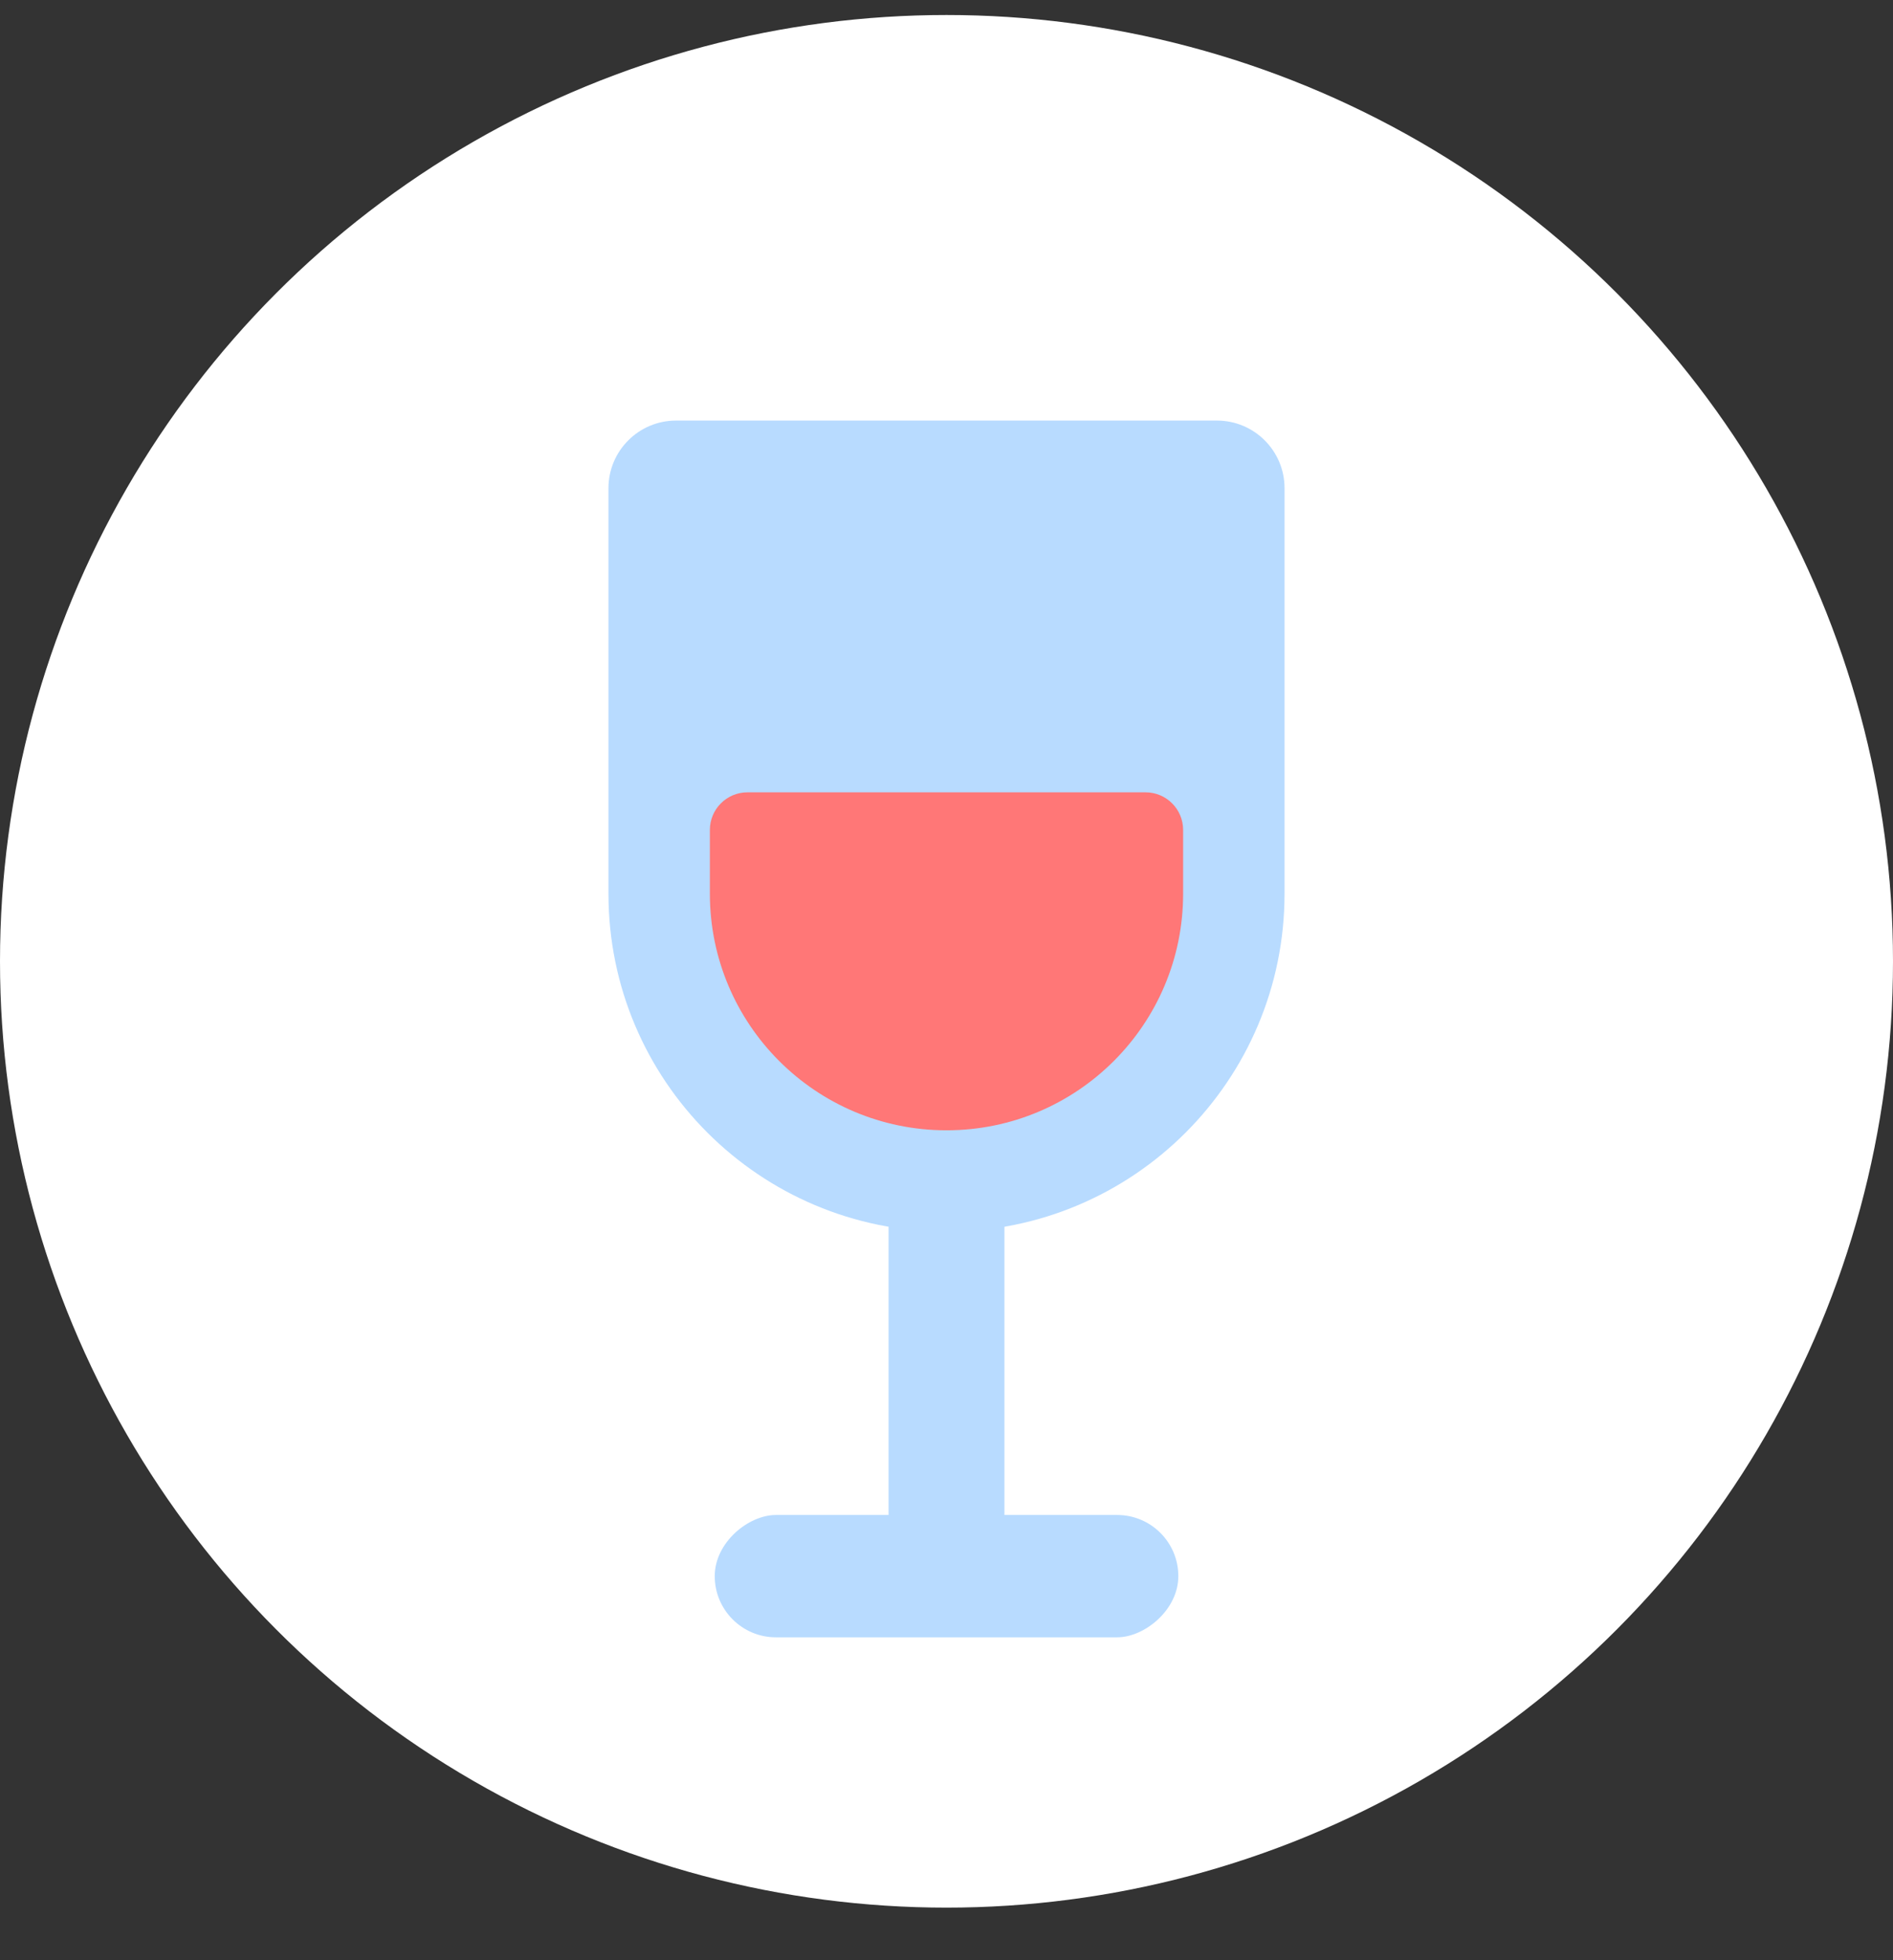 <svg width="28" height="29" viewBox="0 0 28 29" fill="none" xmlns="http://www.w3.org/2000/svg">
<rect x="0" y="0" width="28" height="29" fill="#333333" stroke="none"/>
<circle cx="14" cy="14.222" r="14" fill="white"/>
<path d="M9 7.222C9 6.67 9.448 6.222 10 6.222H18C18.552 6.222 19 6.67 19 7.222V13.222C19 15.984 16.761 18.222 14 18.222C11.239 18.222 9 15.984 9 13.222V7.222Z" fill="#B8DBFF"/>
<path d="M10.5 12.278C10.5 11.971 10.749 11.722 11.056 11.722H16.944C17.251 11.722 17.5 11.971 17.5 12.278V13.222C17.5 15.155 15.933 16.722 14 16.722C12.067 16.722 10.5 15.155 10.5 13.222V12.278Z" fill="#FF7777"/>
<rect x="13.143" y="16.984" width="1.714" height="6.333" fill="#B8DBFF"/>
<rect x="17.429" y="22.413" width="1.81" height="6.857" rx="0.905" transform="rotate(90 17.429 22.413)" fill="#B8DBFF"/>
</svg>
